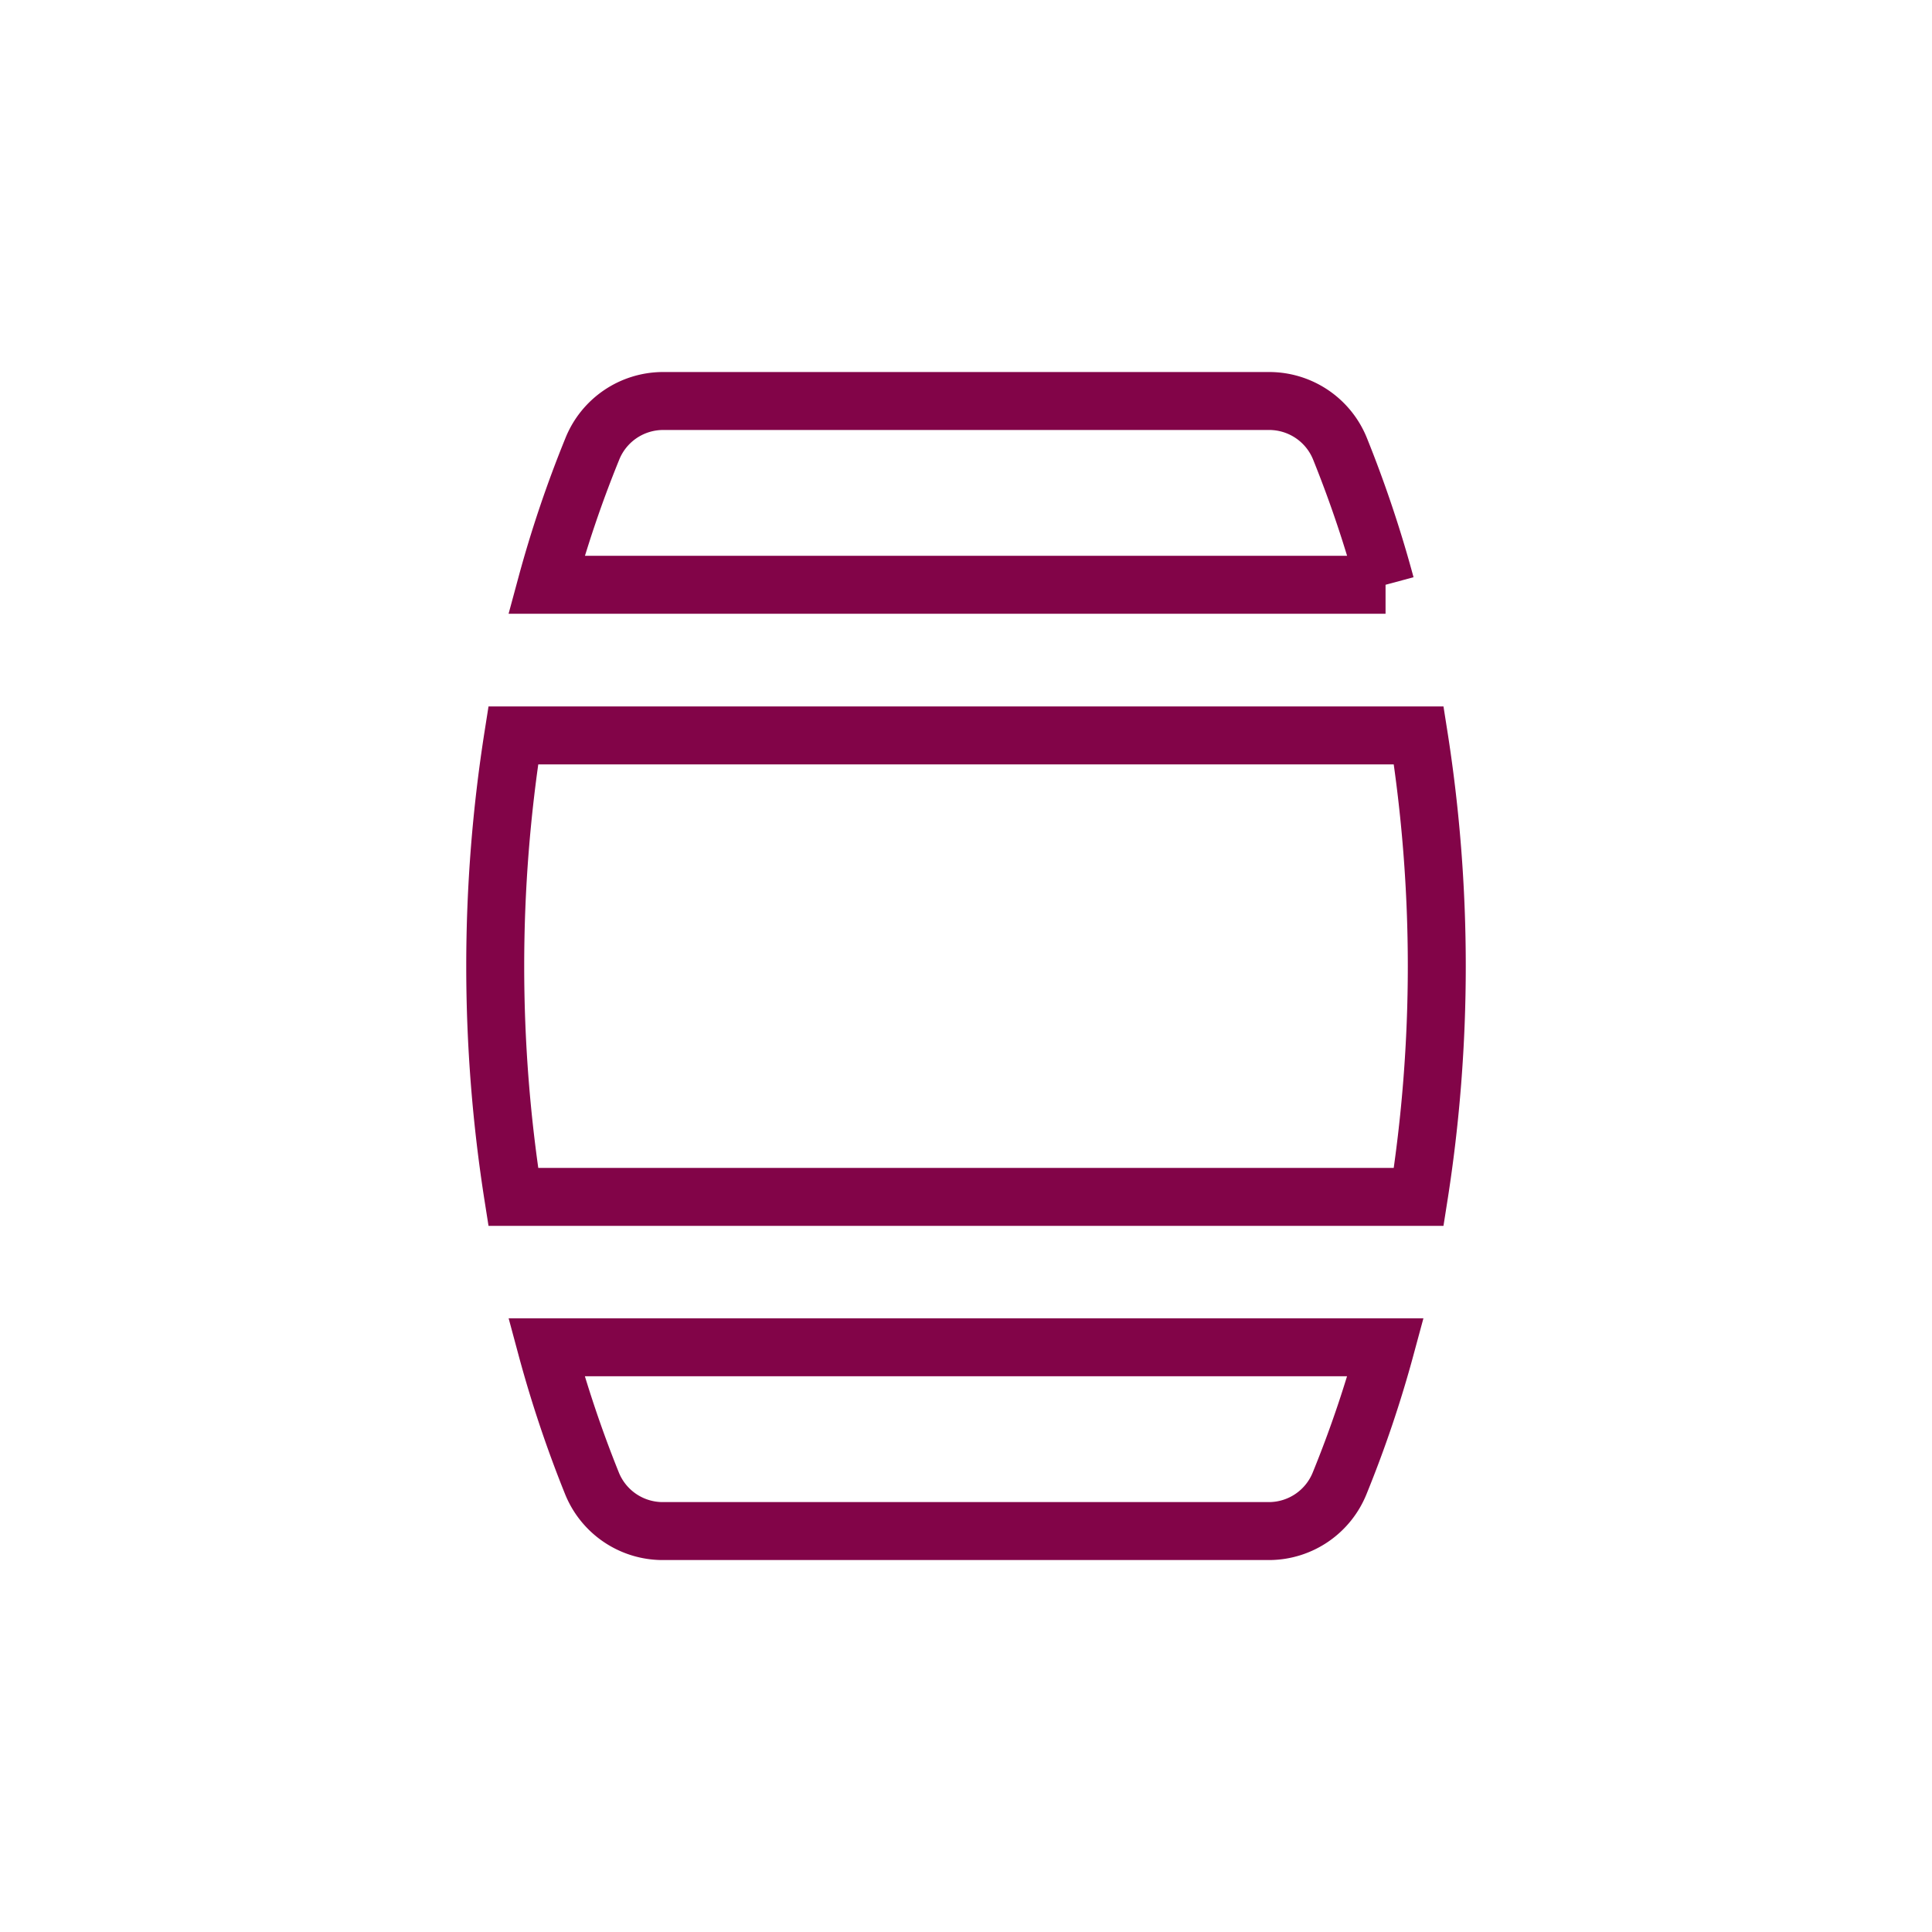 <svg xmlns="http://www.w3.org/2000/svg" xmlns:xlink="http://www.w3.org/1999/xlink" width="50" height="50" viewBox="0 0 50 50">
  <defs>
    <clipPath id="clip-path">
      <rect id="Retângulo_1761" data-name="Retângulo 1761" width="50" height="50" transform="translate(-1890 12869)" fill="rgba(130,4,72,0)"/>
    </clipPath>
  </defs>
  <g id="amadurecimento" transform="translate(1890 -12869)" clip-path="url(#clip-path)">
    <g id="Barrels_storage" transform="translate(-1951.621 12610.229)">
      <path id="Caminho_8" data-name="Caminho 8" d="M84.535,437.546a1.976,1.976,0,0,0,1.826,1.251h15.709a1.976,1.976,0,0,0,1.824-1.245,30.28,30.28,0,0,0,1.185-3.511H83.363a30.967,30.967,0,0,0,1.172,3.505Z" transform="translate(-7.6 -140.402)" fill="rgba(0,0,0,0)" stroke="#820448" stroke-width="1.5"/>
      <path id="Caminho_9" data-name="Caminho 9" d="M74.905,327.422a38.358,38.358,0,0,0,0,11.943H98.337a38.332,38.332,0,0,0,0-11.943Z" transform="translate(0 -49.619)" fill="rgba(0,0,0,0)" stroke="#820448" stroke-width="1.5"/>
      <path id="Caminho_10" data-name="Caminho 10" d="M103.906,270.4a1.976,1.976,0,0,0-1.826-1.251H86.372a1.976,1.976,0,0,0-1.824,1.245,30.281,30.281,0,0,0-1.185,3.511h21.716A30.992,30.992,0,0,0,103.906,270.4Z" transform="translate(-7.6)" fill="rgba(0,0,0,0)" stroke="#820448" stroke-width="1.5"/>
    </g>
  </g>
</svg>

